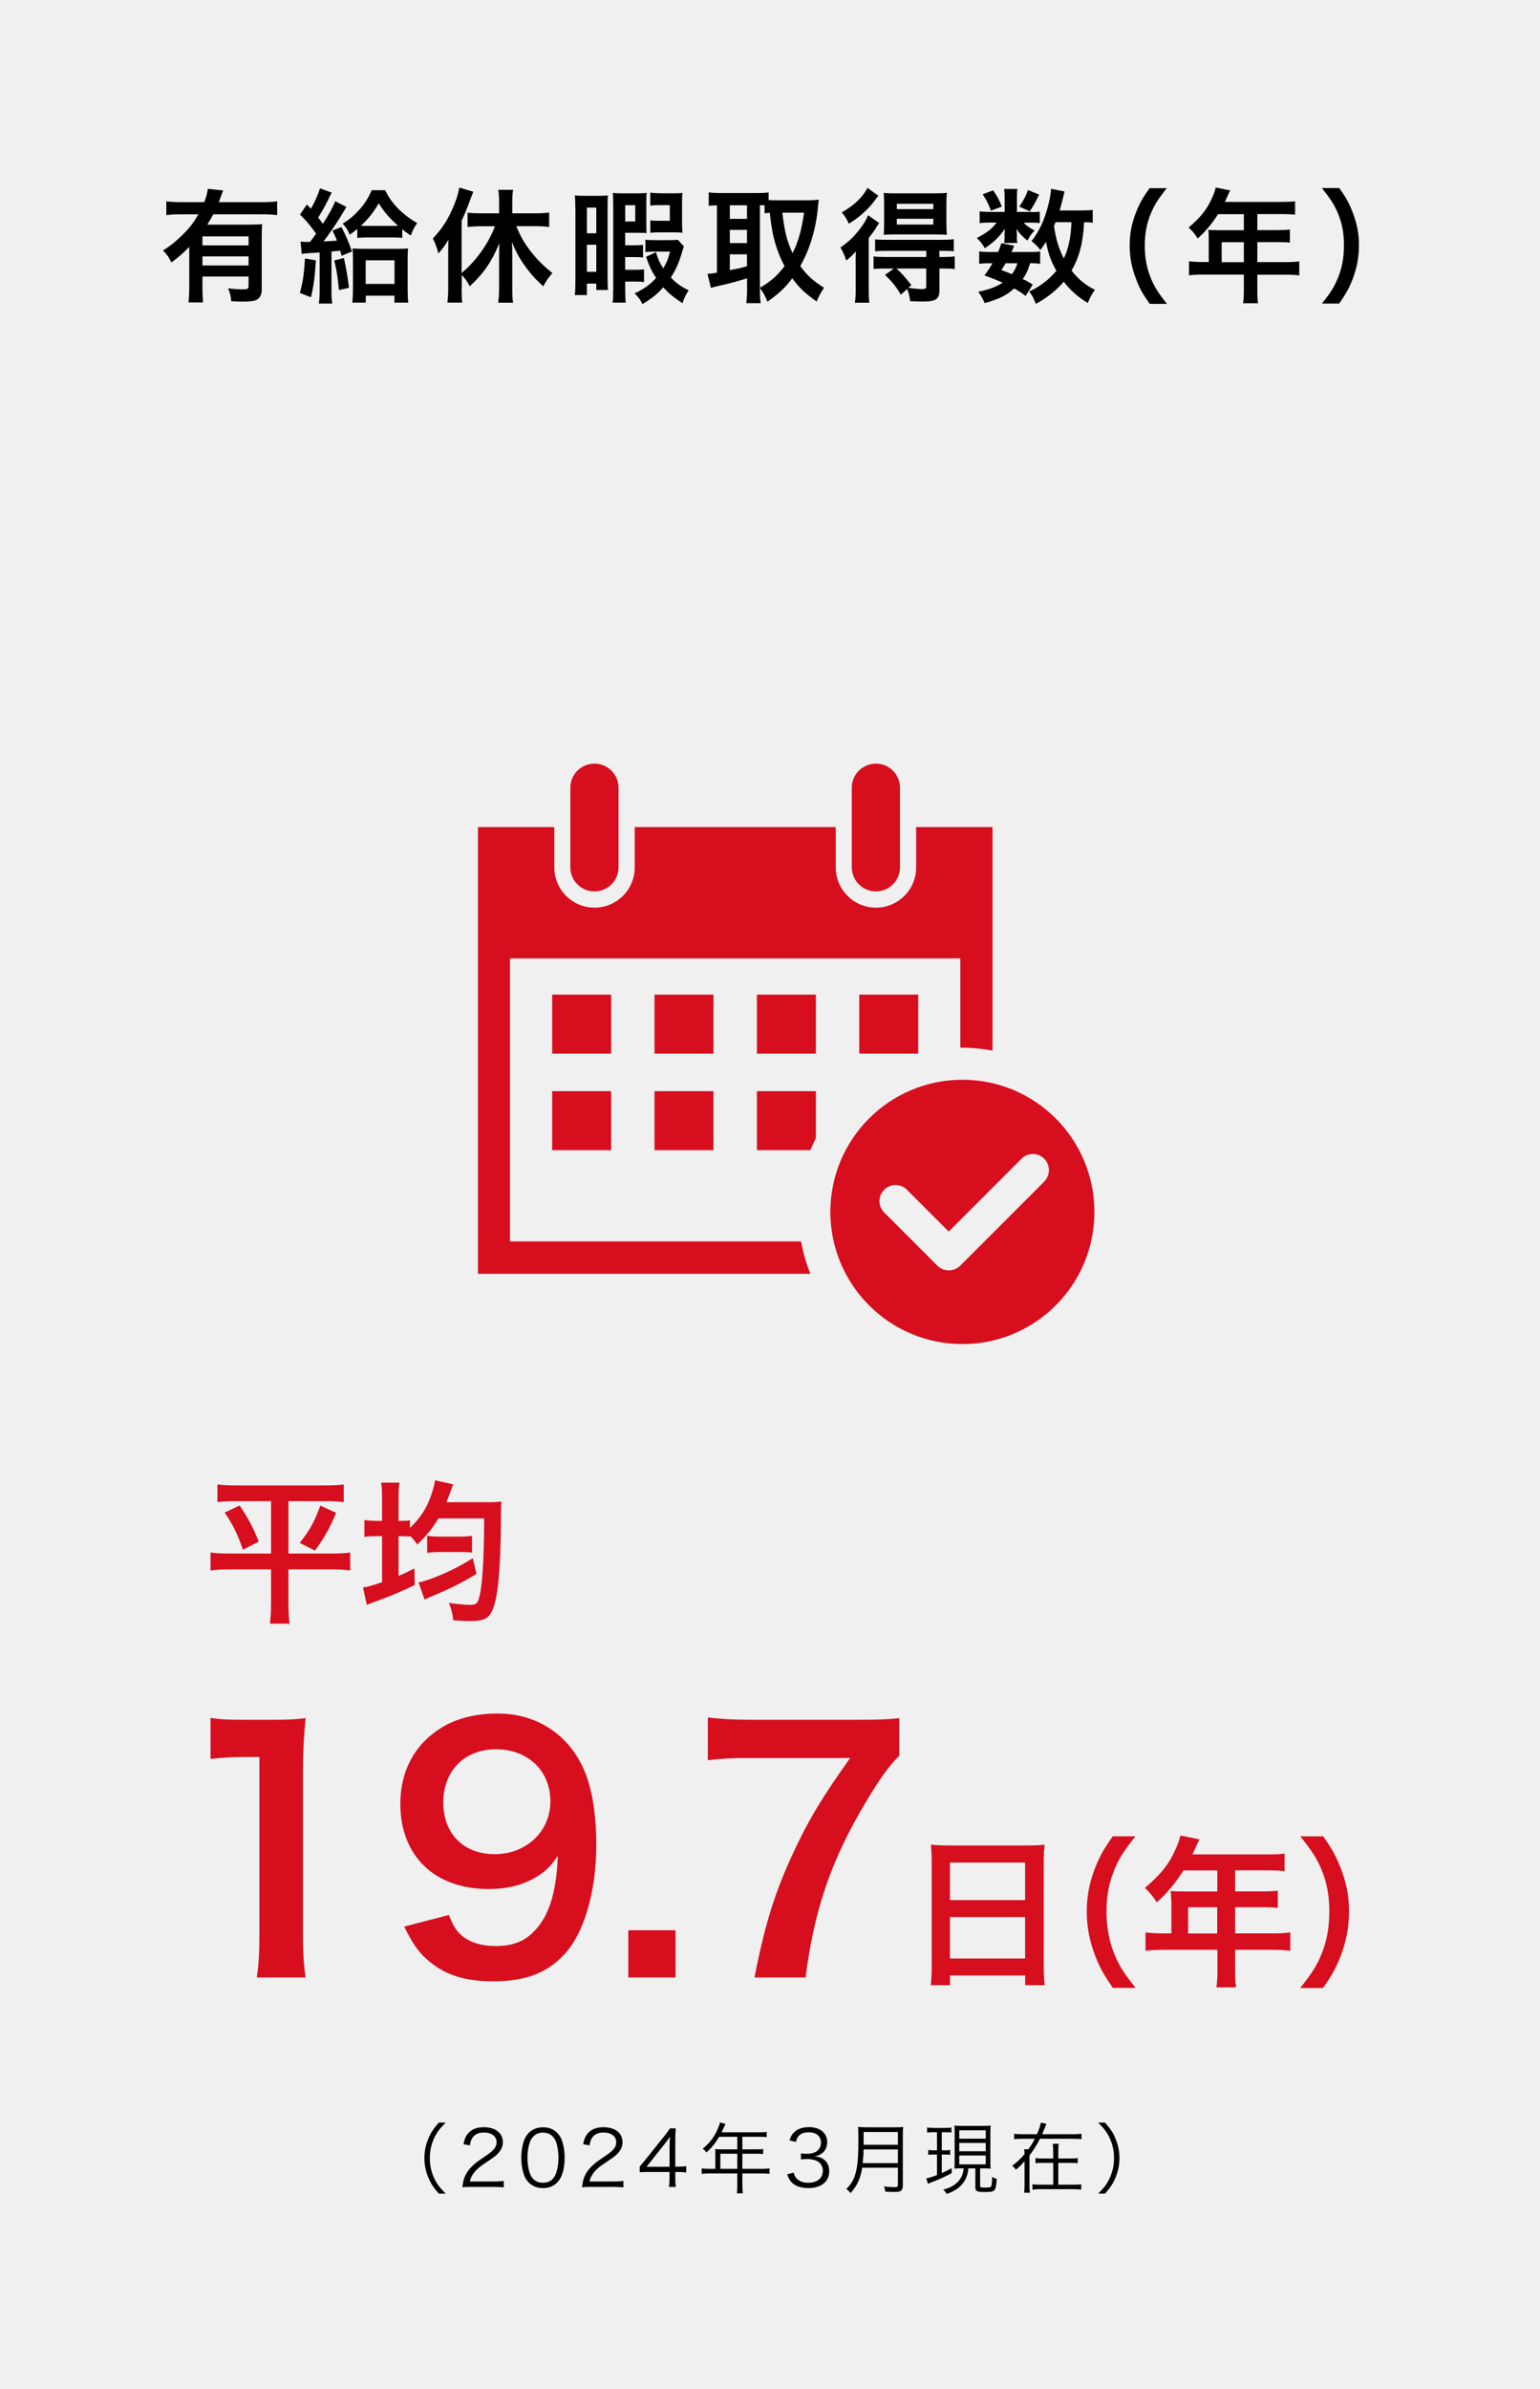 <?xml version="1.0" encoding="UTF-8"?>
<svg id="_レイヤー_1" data-name=" レイヤー 1" xmlns="http://www.w3.org/2000/svg" width="200" height="310" viewBox="0 0 200 310">
  <defs>
    <style>
      .cls-1 {
        fill: #000;
      }

      .cls-1, .cls-2, .cls-3 {
        stroke-width: 0px;
      }

      .cls-2 {
        fill: #f0f0f0;
      }

      .cls-3 {
        fill: #d70e1e;
      }
    </style>
  </defs>
  <rect class="cls-2" width="200" height="310"/>
  <g>
    <path class="cls-1" d="M24.58,32.04c-.85.86-1.17,1.14-2.32,2.02-.34-.7-.58-1.04-1.09-1.55,1.07-.69,1.82-1.31,2.69-2.19.82-.82,1.31-1.47,1.9-2.51h-2.26c-.78,0-1.36.03-1.9.1v-1.78c.56.06,1.12.1,1.92.1h3.01c.26-.66.4-1.2.46-1.73l2,.22c-.11.24-.14.3-.35.9-.06.19-.1.27-.22.61h5.71c.78,0,1.34-.03,1.87-.1v1.78c-.53-.06-1.12-.1-1.87-.1h-6.43c-.29.53-.48.85-.78,1.34h5.47c.8,0,1.2-.02,1.66-.06-.05.5-.06,1.01-.06,1.82v6.67c0,.62-.19,1.04-.61,1.3-.3.18-.9.26-1.87.26-.37,0-.67-.02-1.47-.05-.08-.72-.16-1.07-.42-1.68.9.11,1.36.14,1.86.14.7,0,.8-.06.8-.45v-1.22h-5.99v1.36c0,.86.03,1.42.08,2h-1.89c.06-.58.1-1.2.1-2.02v-5.19h0ZM32.28,30.67h-5.99v1.17h5.99v-1.17ZM26.29,33.27v1.18h5.99v-1.18s-5.99,0-5.99,0Z"/>
    <path class="cls-1" d="M41.02,33.78c-.13,2.21-.29,3.38-.64,4.79l-1.44-.56c.38-1.31.56-2.5.66-4.47l1.42.24ZM39.02,31.35c.34.03.69.05.99.05.06,0,.14,0,.26-.02.32-.4.43-.58.78-1.06-.05-.07-.13-.17-.22-.3-.59-.83-1.1-1.42-1.87-2.18l.9-1.31c.17.18.34.37.51.56.38-.67.43-.78.64-1.23.37-.88.48-1.15.54-1.42l1.54.56c-.1.13-.14.24-.27.5-.46.99-.96,1.87-1.5,2.74.32.4.4.5.61.8.83-1.28,1.42-2.37,1.6-2.93l1.47.75c-.11.16-.22.34-.45.72-.56.98-1.66,2.61-2.53,3.75.93-.05,1.2-.06,1.74-.11-.18-.45-.27-.66-.58-1.3l1.17-.46c.58,1.14.99,2.1,1.36,3.17l-1.34.56c-.1-.32-.1-.34-.18-.66-.37.04-.75.08-1.14.11v5.07c0,.78.02,1.18.1,1.68h-1.74c.08-.56.1-.96.1-1.7v-4.93c-.39.02-.91.05-1.58.1-.34.03-.5.05-.74.1l-.16-1.6h0ZM44.66,33.48c.27,1.17.45,2.16.67,3.86l-1.31.3c-.14-1.54-.3-2.61-.61-3.84,0,0,1.25-.32,1.25-.32ZM46.4,29.71c-.37.32-.53.43-.99.75-.24-.62-.42-.9-.91-1.44.98-.62,1.36-.95,2.02-1.65.74-.77,1.28-1.62,1.76-2.69h1.74c.56,1.15,1.2,1.98,2.21,2.88.64.56,1.17.94,1.95,1.39-.42.58-.62.99-.82,1.62-.54-.37-.74-.5-1.12-.82v1.12c-.38-.05-.75-.06-1.44-.06h-2.96c-.64,0-1.02.02-1.44.06v-1.17h0ZM47.49,39.27h-1.73c.05-.54.08-1.06.08-1.65v-3.92c0-.8-.02-1.04-.06-1.46.4.03.75.05,1.38.05h4.53c.62,0,1.01-.02,1.31-.05-.05.4-.06.72-.06,1.44v3.76c0,.78.03,1.46.08,1.83h-1.79v-.9h-3.73v.9h-.01ZM50.95,29.31c.37,0,.54,0,.74-.02-1.1-.98-1.81-1.78-2.5-2.91-.7,1.2-1.38,2.05-2.31,2.91.29.02.45.02.83.02h3.24ZM47.49,36.84h3.75v-3.06h-3.75v3.06Z"/>
    <path class="cls-1" d="M59.95,37.41c0,.69.02,1.28.08,1.86h-1.92c.06-.61.1-1.09.1-1.87v-4.5c0-.8,0-1.14.03-1.79-.45.75-.7,1.09-1.3,1.78-.21-.78-.42-1.34-.72-1.95,1.09-1.15,1.84-2.27,2.5-3.75.48-1.06.75-1.87.93-2.85l1.82.54c-.19.48-.27.67-.45,1.15-.4,1.15-.61,1.62-1.07,2.61v6.79c1.87-1.55,3.51-3.86,4.32-6.07h-1.82c-.56,0-1.2.03-1.73.1v-1.86c.48.05,1.1.08,1.73.08h2.37v-1.5c0-.54-.03-1.02-.11-1.55h1.92c-.08.51-.1.98-.1,1.55v1.5h2.98c.64,0,1.28-.03,1.81-.1v1.87c-.51-.06-1.14-.1-1.76-.1h-2.51c.62,1.46,1.02,2.14,1.82,3.2.85,1.1,1.73,1.98,2.87,2.88-.53.62-.82,1.02-1.18,1.73-.96-.88-1.39-1.34-1.98-2.11-.98-1.26-1.54-2.26-2.1-3.65.03.51.05.94.05,1.62v4.47c0,.74.02,1.25.1,1.79h-1.92c.06-.54.11-1.18.11-1.78v-4.26c0-.53.02-1.15.03-1.68-.99,2.4-2.06,3.95-3.84,5.59-.42-.75-.61-1.02-1.04-1.46v1.71h-.02Z"/>
    <path class="cls-1" d="M74.72,27.17c0-.75-.02-1.3-.06-1.82.38.05.67.06,1.22.06h1.89c.56,0,.91-.02,1.17-.05-.03.45-.03.74-.03,1.5v9.36c0,.7,0,.91.05,1.41h-1.52v-.83h-1.22v1.49h-1.57c.06-.51.08-1.06.08-2.11v-9.01h-.01ZM76.22,30.27h1.22v-3.33h-1.22v3.33ZM76.22,35.27h1.22v-3.51h-1.22v3.51ZM81.2,37.54c0,.85.02,1.34.06,1.73h-1.7c.06-.46.08-.9.08-1.73v-10.88c0-.82-.02-1.18-.05-1.62.42.03.78.05,1.39.05h1.81c.51,0,.83-.02,1.2-.05-.05.35-.05.56-.05,1.28v2.69c0,.64,0,.86.03,1.23-.3-.02-.58-.03-1.04-.03h-1.74v1.62h1.15c.54,0,.85-.02,1.17-.06v1.65c-.34-.05-.58-.06-1.17-.06h-1.15v1.65h1.3c.61,0,.85-.02,1.15-.06v1.65c-.38-.05-.54-.06-1.14-.06h-1.31v1.02-.02ZM81.2,28.74h1.3v-2.11h-1.3v2.11ZM88.82,31.96c-.06.18-.08.22-.21.66-.42,1.42-.78,2.29-1.49,3.39.75.77,1.28,1.15,2.32,1.66-.38.58-.61,1.06-.8,1.67-1.02-.64-1.79-1.26-2.5-2.06-.8.9-1.47,1.44-2.71,2.18-.24-.53-.53-.93-1.01-1.39,1.23-.58,1.94-1.09,2.79-2-.61-.93-.82-1.38-1.31-2.75l1.28-.59c.29.91.5,1.39.96,2.1.46-.82.64-1.22.88-2.18h-2.11c-.5,0-.74.02-1.09.06v-1.6c.29.03.5.05,1.22.05h1.95c.56,0,.85-.02,1.04-.05l.78.86h.01ZM87.38,25.09c.56,0,.86-.02,1.25-.05-.03.32-.05.56-.05,1.17v2.79c0,.54.02.88.05,1.2-.34-.03-.62-.05-1.15-.05h-1.82c-.62,0-.83.02-1.2.06v-1.62c.29.05.51.06,1.06.06h1.47v-2.03h-1.47c-.42,0-.72.02-1.07.06v-1.68c.43.05.85.08,1.36.08h1.58-.01Z"/>
    <path class="cls-1" d="M98.69,37.61c0,.83.03,1.33.1,1.73h-1.87c.06-.51.1-1.09.1-1.73v-1.49c-1.6.48-2.69.77-3.41.91-.61.13-1.04.24-1.28.34l-.45-1.83c.37-.02.64-.05,1.23-.16v-8.74c-.54.02-.72.03-1.07.06v-1.73c.45.05.9.08,1.44.08h4.88c.64,0,.99-.02,1.46-.08v.99c.29.02.62.03,1.02.03h4.19c.43,0,.88-.03,1.3-.08-.03.21-.06.53-.11,1.01-.24,2.74-1.04,5.43-2.29,7.6.9,1.23,1.63,1.9,3.09,2.82-.42.62-.75,1.23-.96,1.79-1.62-1.17-2.27-1.79-3.17-3.02-.94,1.26-1.7,1.95-3.22,3.04-.29-.74-.53-1.17-.98-1.78v.24ZM94.78,28.4h2.23v-1.76h-2.23v1.76ZM94.78,31.54h2.23v-1.71h-2.23v1.71ZM94.78,35.06c1.06-.21,1.17-.22,2.23-.51v-1.55h-2.23v2.07h0ZM98.69,37.35c1.55-.94,2.21-1.54,3.2-2.82-.53-.99-.88-1.86-1.18-2.87-.35-1.18-.51-2.03-.74-4.05-.3.02-.42.03-.67.06v-1.02c-.16-.02-.26-.02-.61-.02v10.71h0ZM101.6,27.6c.32,2.61.61,3.68,1.33,5.25.74-1.46,1.14-2.88,1.5-5.25,0,0-2.83,0-2.83,0Z"/>
    <path class="cls-1" d="M111.12,34.32c0-.64,0-1.04.03-1.71-.43.51-.69.75-1.25,1.2-.22-.7-.4-1.09-.75-1.7,1.15-.78,2-1.63,2.87-2.87.27-.38.51-.83.72-1.31l1.44,1.01c-.14.21-.19.27-.32.48-.38.62-.45.7-1.04,1.47v6.58c0,.88.02,1.3.08,1.81h-1.87c.06-.45.1-.93.1-1.71v-3.25h-.01ZM114.07,25.41c-.83,1.09-.94,1.22-1.36,1.65-.74.77-1.52,1.39-2.47,1.97-.27-.62-.5-.98-.93-1.46,1.6-.91,2.72-1.97,3.35-3.19l1.41,1.02h0ZM114.95,34.84c-.66,0-1.06.02-1.5.06v-1.63c.43.06.83.08,1.52.08h5.33v-.8h-5.15c-.64,0-1.09.02-1.5.06v-1.55c.4.05.69.06,1.52.06h7.15c.75,0,1.15-.02,1.55-.08v1.57c-.43-.05-.86-.06-1.52-.06h-.35v.8h.42c.69,0,1.15-.02,1.57-.08v1.65c-.42-.06-.85-.08-1.52-.08h-.46v2.8c0,1.17-.46,1.49-2.16,1.49-.32,0-.91-.02-1.65-.05-.08-.66-.16-.99-.38-1.58l-.83.74c-.66-1.12-1.12-1.68-2.06-2.56l1.15-.83h-1.13ZM116.26,30.42c-.62,0-1.18.02-1.49.05.03-.48.05-.85.05-1.57v-2.4c0-.67-.02-.99-.05-1.47.43.05.85.06,1.62.06h4.95c.78,0,1.25-.02,1.63-.06-.05.48-.06.9-.06,1.57v2.3c0,.71.02,1.12.06,1.57-.37-.03-.93-.05-1.47-.05h-5.24ZM116.42,34.84c.72.66,1.04,1.02,1.94,2.16l-.4.35c.72.1,1.38.16,1.74.16.48,0,.59-.06.59-.38v-2.29s-3.87,0-3.87,0ZM116.47,27.14h4.74v-.7h-4.74v.7ZM116.47,29.14h4.74v-.75h-4.74v.75Z"/>
    <path class="cls-1" d="M134.02,27.52c.48,0,.83-.02,1.02-.05v1.47c-.24-.03-.53-.05-1.02-.05h-1.07c.29.35.62.59,1.41,1.02-.43.46-.5.56-.93,1.31-.8-.67-1.02-.91-1.42-1.52.03.34.05.53.05.66v.58c0,.21.02.4.06.59h-1.71c.03-.18.05-.35.05-.53v-.61c0-.14.02-.4.05-.69-.86,1.17-1.38,1.67-2.61,2.51-.35-.59-.53-.82-1.04-1.33,1.28-.66,2.03-1.23,2.56-2h-.86c-.58,0-.98.02-1.33.08v-1.54c.37.06.74.08,1.34.08h1.9v-1.89c0-.5-.02-.77-.08-1.09h1.74c-.05.3-.06.58-.06,1.06v1.92h1.95v.02ZM133.2,38.41c-.59-.46-.82-.61-1.49-.98-1.01.91-1.95,1.38-3.83,1.9-.24-.56-.48-.99-.83-1.47,1.44-.3,2.29-.62,3.17-1.18-.8-.35-1.23-.53-2.37-.94.51-.7.66-.91,1.04-1.58h-.46c-.58,0-.9.02-1.26.08v-1.62c.35.06.67.08,1.26.08h1.2c.16-.37.22-.56.42-1.14l1.66.32c-.14.4-.21.51-.34.82h2.53c.56,0,.88-.02,1.18-.08v1.62c-.34-.06-.61-.08-1.3-.08-.32,1.01-.46,1.34-.96,2.05.64.3.75.37,1.3.72l-.93,1.49h.01ZM128.98,24.7c.61.88.8,1.26,1.12,2.11l-1.41.53c-.32-.9-.58-1.39-1.07-2.13l1.36-.51h0ZM130.61,34.15c-.22.38-.27.46-.56.9.67.24.88.32,1.36.53.34-.45.56-.86.72-1.42h-1.52ZM134.95,25.26c-.61,1.23-.72,1.42-1.22,2.16l-1.36-.61c.51-.71.86-1.36,1.14-2.15l1.44.59h0ZM141.91,28.9c-.32-.05-.5-.05-1.12-.06-.13,2.66-.62,4.53-1.63,6.27.86,1.1,1.79,1.87,3.04,2.5-.37.5-.64.99-.93,1.7-1.2-.7-2.29-1.66-3.12-2.75-1.02,1.17-2.24,2.14-3.63,2.87-.32-.83-.46-1.09-.86-1.6.69-.34.9-.45,1.26-.69.93-.61,1.65-1.25,2.27-2-.75-1.36-1.06-2.24-1.34-3.76-.29.45-.4.61-.74,1.06-.35-.46-.7-.82-1.15-1.15.99-1.25,1.66-2.67,2.16-4.61.21-.75.37-1.71.38-2.18l1.76.35c-.06.19-.1.34-.22.88-.1.42-.24.96-.42,1.58h2.79c.77,0,1.12-.02,1.5-.08v1.68h0ZM137.09,28.83c-.09.19-.16.36-.21.5.26,1.71.59,2.85,1.28,4.21.62-1.34.91-2.71.99-4.71,0,0-2.06,0-2.06,0Z"/>
    <path class="cls-1" d="M149.3,39.41c-.9-1.28-1.3-1.98-1.74-3.15-.58-1.47-.85-2.88-.85-4.42s.26-2.83.82-4.27c.46-1.17.85-1.87,1.76-3.15h2.24c-1.12,1.41-1.58,2.13-2.03,3.19-.56,1.31-.83,2.67-.83,4.24s.27,3.06.85,4.39c.45,1.06.9,1.76,2.03,3.19h-2.24v-.02Z"/>
    <path class="cls-1" d="M156.98,30.75c0-.35-.02-.59-.05-.93.34.03.69.05,1.12.05h3.49v-2.08h-3.35c-.83,1.3-1.62,2.23-2.64,3.15-.46-.69-.64-.9-1.18-1.42,1.63-1.39,2.46-2.45,3.12-4.02.22-.51.34-.85.38-1.17l1.9.38c-.1.19-.13.24-.24.48-.02.05-.18.38-.46,1.01h7.49c.75,0,1.15-.02,1.63-.08v1.74c-.5-.06-.91-.08-1.63-.08h-3.27v2.08h2.58c.74,0,1.17-.02,1.65-.08v1.7c-.48-.05-.91-.06-1.6-.06h-2.63v2.59h3.71c.74,0,1.25-.03,1.74-.1v1.83c-.5-.06-1.06-.1-1.74-.1h-3.71v2c0,.82.02,1.25.1,1.71h-1.95c.06-.46.1-.9.1-1.75v-1.97h-5.38c-.7,0-1.22.03-1.74.1v-1.83c.51.06,1.02.1,1.74.1h.82v-3.26h0ZM161.54,34.02v-2.59h-2.88v2.59h2.88Z"/>
    <path class="cls-1" d="M171.66,39.41c1.14-1.42,1.58-2.13,2.03-3.19.58-1.33.85-2.75.85-4.39s-.26-2.93-.82-4.24c-.46-1.06-.93-1.78-2.05-3.19h2.26c.9,1.26,1.28,1.97,1.74,3.15.56,1.46.82,2.75.82,4.27s-.27,2.95-.83,4.42c-.46,1.17-.85,1.87-1.74,3.15h-2.26v.02Z"/>
  </g>
  <g id="_09" data-name=" 09">
    <path class="cls-3" d="M104.02,161.09h-37.79v-36.73h58.49v11.59c.09,0,.17,0,.26,0,1.34,0,2.65.14,3.92.38v-29.01h-9.92v5.24c0,2.88-2.34,5.22-5.22,5.22s-5.22-2.34-5.22-5.22v-5.24h-26.11v5.24c0,2.88-2.34,5.22-5.22,5.22s-5.22-2.34-5.22-5.22v-5.24h-9.92v57.97h43.18c-.54-1.33-.95-2.73-1.21-4.18h-.02Z"/>
    <rect class="cls-3" x="71.71" y="129.06" width="7.66" height="7.66"/>
    <rect class="cls-3" x="85" y="129.06" width="7.66" height="7.66"/>
    <rect class="cls-3" x="98.3" y="129.06" width="7.66" height="7.66"/>
    <rect class="cls-3" x="111.59" y="129.06" width="7.66" height="7.66"/>
    <rect class="cls-3" x="71.71" y="141.59" width="7.66" height="7.66"/>
    <rect class="cls-3" x="85" y="141.59" width="7.66" height="7.66"/>
    <path class="cls-3" d="M98.3,141.59v7.66h6.94c.22-.54.47-1.05.72-1.57v-6.09h-7.66Z"/>
    <path class="cls-3" d="M74.07,112.54c0,1.73,1.4,3.13,3.13,3.13s3.13-1.4,3.13-3.13v-10.32c0-1.73-1.4-3.13-3.13-3.13s-3.13,1.4-3.13,3.13v10.32Z"/>
    <path class="cls-3" d="M110.62,112.54c0,1.73,1.4,3.13,3.13,3.13s3.13-1.4,3.13-3.13v-10.32c0-1.73-1.4-3.13-3.13-3.13s-3.13,1.4-3.13,3.13v10.32Z"/>
    <path class="cls-3" d="M142.13,157.26c0-9.47-7.67-17.15-17.14-17.15s-17.15,7.68-17.15,17.15,7.68,17.15,17.15,17.15,17.14-7.68,17.14-17.15ZM135.63,153.31l-10.93,10.93c-.39.39-.93.61-1.48.61s-1.09-.22-1.48-.61l-6.91-6.91c-.82-.82-.82-2.14,0-2.95s2.14-.82,2.95,0l5.43,5.43,9.45-9.45c.82-.82,2.14-.82,2.95,0s.82,2.14,0,2.95h.02Z"/>
  </g>
  <g>
    <path class="cls-3" d="M30.7,194.79c-1.04,0-1.7.04-2.46.12v-2.28c.74.08,1.38.12,2.5.12h11.4c1.14,0,1.78-.04,2.5-.12v2.28c-.74-.08-1.4-.12-2.44-.12h-4.74v6.8h5.64c1.1,0,1.7-.04,2.38-.14v2.34c-.68-.1-1.46-.14-2.52-.14h-5.5v4.46c0,.82.04,1.68.14,2.58h-2.54c.1-.9.14-1.66.14-2.58v-4.46h-5.34c-.96,0-1.74.04-2.52.14v-2.34c.68.1,1.26.14,2.46.14h5.4v-6.8s-4.5,0-4.5,0ZM31.12,195.35c1.14,1.7,1.78,2.88,2.48,4.7l-2.06,1.04c-.68-2.02-1.28-3.22-2.36-4.82l1.94-.92h0ZM43.66,196.31c-.86,2.02-1.52,3.2-2.76,4.9l-1.98-1c1.3-1.62,1.94-2.8,2.68-4.84,0,0,2.06.94,2.06.94Z"/>
    <path class="cls-3" d="M49.62,194.51c0-.98-.02-1.46-.12-2.12h2.38c-.1.66-.12,1.08-.12,2.1v2.86h.16c.72,0,1-.02,1.32-.08v1c1.38-1.34,2.14-2.5,2.74-4.2.12-.36.34-1.06.42-1.42,0-.04.02-.16.06-.38,0-.02.02-.08.04-.18l2.36.52c-.1.2-.12.26-.24.64-.2.54-.48,1.28-.64,1.68h5.3c.74,0,1.46-.04,1.86-.08-.08.48-.08.78-.08,1.76-.02,4.68-.18,7.92-.52,10.06-.28,1.76-.66,2.72-1.24,3.18-.44.36-1.12.5-2.3.5-.48,0-.64,0-2.14-.1-.08-.84-.22-1.38-.56-2.26,1.06.16,2.1.26,2.72.26.72,0,.94-.14,1.14-.72.46-1.36.7-4.86.72-10.5h-5.94c-.78,1.3-1.54,2.24-2.74,3.38-.42-.56-.58-.74-.96-1.14v.12c-.44-.04-.74-.06-1.48-.06v5.16c.78-.32,1.1-.48,2.06-.96l.04,2.14c-1.44.72-2.96,1.36-4.6,1.96-1.06.38-1.08.4-1.62.62l-.5-2.26c.54-.06.98-.18,2.48-.68v-5.98h-.58c-.8,0-1.2.02-1.72.1v-2.2c.48.08.96.12,1.72.12h.58v-2.84h0ZM61.88,204.23c-1.74,1.06-3.54,1.98-5.74,2.88-.5.22-.68.28-1,.46l-.78-2.24c.38-.06.7-.16,1.14-.3,1.96-.66,4.12-1.7,5.9-2.84l.48,2.04ZM55.48,199.27c.52.1.96.12,1.72.12h2.58c.66,0,1.12-.04,1.52-.1v2.18c-.36-.06-.82-.08-1.5-.08h-2.6c-.76,0-1.24.04-1.72.12v-2.24h0Z"/>
  </g>
  <g>
    <path class="cls-3" d="M33.35,256.6c.25-1.64.34-3.28.34-5.46v-23.15h-2.02c-1.55,0-2.77.08-4.33.25v-5.33c1.3.21,2.23.25,4.2.25h3.86c2.14,0,2.77-.04,4.29-.21-.25,2.48-.34,4.41-.34,6.93v21.26c0,2.23.08,3.74.34,5.46h-6.34Z"/>
    <path class="cls-3" d="M58.29,248.49c.5,1.22.8,1.76,1.3,2.31,1.05,1.13,2.69,1.72,4.83,1.72,2.02,0,3.57-.55,4.75-1.72,2.1-2.02,3.07-5.04,3.28-10-.8,1.18-1.26,1.68-2.23,2.39-1.89,1.3-4.03,1.93-6.8,1.93-6.97,0-11.43-4.29-11.43-11.05,0-4.29,1.89-7.77,5.33-9.87,1.93-1.22,4.45-1.85,7.35-1.85,5.38,0,9.79,3.15,11.55,8.28.8,2.27,1.22,5.25,1.22,8.7,0,6.34-1.68,11.89-4.45,14.58-2.23,2.23-4.96,3.19-8.95,3.19-3.53,0-6.01-.76-8.11-2.44-1.43-1.13-2.23-2.23-3.44-4.66l5.8-1.51ZM71.48,233.75c0-3.95-2.9-6.76-7.06-6.76s-6.85,2.86-6.85,6.89,2.6,6.72,6.68,6.72,7.23-2.94,7.23-6.85Z"/>
    <path class="cls-3" d="M81.6,256.6v-6.13h6.13v6.13h-6.13Z"/>
    <path class="cls-3" d="M116.8,227.82c-1.34,1.3-2.56,3.02-4.37,6.05-4.45,7.44-6.68,13.86-7.81,22.73h-6.64c1.39-7.02,2.65-11.05,5.08-16.26,1.93-4.16,3.65-7.02,7.35-12.22h-12.98c-2.48,0-3.78.08-5.5.29v-5.54c1.93.21,3.28.29,5.75.29h13.36c3.15,0,4.24-.04,5.75-.21v4.87Z"/>
    <path class="cls-3" d="M121,241.61c0-.82-.04-1.55-.1-2.25.67.08,1.36.11,2.33.11h10.16c.99,0,1.64-.02,2.27-.11-.08.8-.11,1.41-.11,2.14v13.56c0,1.09.04,1.79.13,2.54h-2.54v-1.26h-9.76v1.26h-2.5c.08-.71.12-1.55.12-2.54v-13.46ZM123.37,246.56h9.76v-4.87h-9.76v4.87ZM123.37,254.14h9.76v-5.38h-9.76v5.38Z"/>
    <path class="cls-3" d="M144.54,257.96c-1.18-1.68-1.7-2.6-2.29-4.14-.76-1.93-1.11-3.78-1.11-5.79s.34-3.72,1.07-5.61c.61-1.53,1.11-2.46,2.31-4.14h2.94c-1.47,1.85-2.08,2.79-2.67,4.18-.74,1.72-1.09,3.51-1.09,5.56s.36,4.01,1.11,5.75c.59,1.39,1.18,2.31,2.67,4.18h-2.94Z"/>
    <path class="cls-3" d="M152.1,246.6c0-.46-.02-.78-.06-1.22.44.04.9.06,1.47.06h4.58v-2.73h-4.39c-1.09,1.7-2.12,2.92-3.46,4.14-.61-.9-.84-1.18-1.55-1.87,2.14-1.83,3.23-3.21,4.09-5.27.29-.67.44-1.11.5-1.53l2.5.5c-.13.25-.17.32-.31.63-.02.06-.23.5-.61,1.32h9.83c.99,0,1.51-.02,2.14-.11v2.29c-.65-.08-1.2-.11-2.14-.11h-4.28v2.73h3.38c.96,0,1.53-.02,2.16-.1v2.23c-.63-.06-1.2-.08-2.1-.08h-3.44v3.4h4.87c.97,0,1.64-.04,2.29-.13v2.39c-.65-.08-1.39-.13-2.29-.13h-4.87v2.62c0,1.07.02,1.64.13,2.25h-2.56c.08-.61.13-1.18.13-2.29v-2.58h-7.05c-.92,0-1.6.04-2.29.13v-2.39c.67.08,1.34.13,2.29.13h1.07v-4.28ZM158.08,250.89v-3.4h-3.78v3.4h3.78Z"/>
    <path class="cls-3" d="M168.86,257.96c1.49-1.87,2.08-2.79,2.67-4.18.76-1.74,1.11-3.61,1.11-5.75s-.34-3.84-1.07-5.56c-.61-1.39-1.22-2.33-2.69-4.18h2.96c1.18,1.66,1.68,2.58,2.29,4.14.74,1.91,1.07,3.61,1.07,5.61s-.36,3.86-1.09,5.79c-.61,1.53-1.11,2.46-2.29,4.14h-2.96Z"/>
  </g>
  <g>
    <path class="cls-1" d="M56.99,284.65c-.75-.86-1.06-1.34-1.39-2.15-.33-.8-.48-1.59-.48-2.46s.15-1.66.48-2.46c.33-.81.64-1.29,1.39-2.15h.89c-.84.85-1.17,1.3-1.52,2.07-.36.8-.54,1.63-.54,2.54s.18,1.74.54,2.54c.35.77.68,1.22,1.52,2.07h-.89Z"/>
    <path class="cls-1" d="M61.15,283.78c-.63,0-.78.01-1.1.05.11-.79.14-.94.29-1.32.25-.63.67-1.18,1.3-1.72.35-.3.37-.31,1.53-1.1.99-.67,1.32-1.11,1.32-1.72,0-.76-.64-1.25-1.66-1.25-.66,0-1.15.22-1.45.65-.19.27-.28.51-.35,1.01l-.84-.14c.15-.72.3-1.07.63-1.44.45-.51,1.13-.77,2.01-.77,1.51,0,2.48.76,2.48,1.94,0,.51-.2.99-.59,1.42-.3.34-.56.53-1.7,1.29-.79.53-1.11.81-1.44,1.23-.31.41-.45.68-.57,1.16h3.19c.5,0,.84-.02,1.22-.07v.84c-.4-.04-.73-.06-1.23-.06h-3.04Z"/>
    <path class="cls-1" d="M68.68,283.22c-.27-.27-.48-.58-.6-.92-.25-.7-.38-1.49-.38-2.31,0-1.06.23-2.14.58-2.72.48-.81,1.25-1.23,2.24-1.23.74,0,1.38.24,1.83.71.28.28.48.59.6.92.25.69.38,1.49.38,2.32,0,1.21-.26,2.28-.7,2.89-.5.7-1.2,1.05-2.12,1.05-.74,0-1.36-.24-1.83-.71ZM69.26,277.24c-.21.23-.37.48-.45.73-.21.61-.31,1.29-.31,2.02,0,.93.2,1.91.47,2.38.35.58.87.87,1.55.87.5,0,.93-.16,1.23-.47.22-.23.38-.49.47-.78.21-.62.31-1.28.31-2.02,0-.87-.19-1.86-.45-2.33-.33-.6-.87-.91-1.57-.91-.52,0-.93.17-1.25.51Z"/>
    <path class="cls-1" d="M76.69,283.78c-.63,0-.78.01-1.1.05.11-.79.14-.94.29-1.32.25-.63.67-1.18,1.3-1.72.35-.3.37-.31,1.53-1.1.99-.67,1.32-1.11,1.32-1.72,0-.76-.64-1.25-1.66-1.25-.66,0-1.15.22-1.45.65-.19.27-.28.51-.35,1.01l-.84-.14c.15-.72.3-1.07.63-1.44.45-.51,1.13-.77,2.01-.77,1.51,0,2.48.76,2.48,1.94,0,.51-.2.99-.59,1.42-.3.34-.56.53-1.7,1.29-.79.53-1.11.81-1.44,1.23-.31.41-.45.68-.57,1.16h3.19c.5,0,.84-.02,1.22-.07v.84c-.4-.04-.73-.06-1.23-.06h-3.04Z"/>
    <path class="cls-1" d="M83.08,281.13c.21-.24.44-.52.65-.77l2.53-3.16c.34-.42.52-.67.75-1.02h.75c-.05.59-.06.9-.06,1.69v3.28h.38c.42,0,.68-.02,1.04-.07v.83c-.37-.05-.62-.07-1.05-.07h-.37v.86c0,.48.02.71.08,1.08h-.91c.06-.35.08-.63.08-1.08v-.86h-2.68c-.56,0-.86,0-1.19.04v-.75ZM86.96,278.62c0-.53.01-.85.06-1.36-.21.3-.46.63-.75,1l-2.3,2.9h2.99v-2.54Z"/>
    <path class="cls-1" d="M92.9,279.46c0-.22,0-.39-.03-.59.21.02.43.03.71.03h2.17v-1.63h-2.35c-.51.85-.99,1.44-1.66,2.04-.16-.23-.26-.33-.48-.48.99-.84,1.53-1.57,2-2.69.13-.29.2-.52.25-.73l.71.2c-.04.08-.07.15-.13.27l-.38.81h4.96c.44,0,.65,0,.9-.05v.68c-.25-.04-.49-.05-.9-.05h-2.26v1.63h1.81c.41,0,.63,0,.89-.05v.66c-.26-.03-.5-.04-.88-.04h-1.82v1.96h2.52c.45,0,.73-.02,1.01-.06v.72c-.29-.04-.6-.06-1.01-.06h-2.52v1.65c0,.43.02.67.07.93h-.79c.05-.25.06-.47.06-.93v-1.65h-3.61c-.41,0-.72.02-1.01.06v-.72c.29.04.57.06,1.01.06h.76v-1.97ZM95.75,281.43v-1.96h-2.2v1.96h2.2Z"/>
    <path class="cls-1" d="M103.07,281.93c.16.52.3.73.61.95.34.24.78.36,1.29.36,1.16,0,1.89-.6,1.89-1.55s-.71-1.53-2.04-1.53c-.28,0-.53.02-.8.05v-.79c.23.04.47.06.74.06.66,0,1.15-.15,1.46-.46.25-.24.4-.61.4-.97,0-.86-.6-1.36-1.61-1.36-.61,0-1.05.17-1.33.53-.14.18-.21.34-.32.71l-.83-.18c.17-.51.29-.74.54-1,.44-.48,1.12-.73,1.99-.73,1.45,0,2.37.76,2.37,1.96,0,.61-.26,1.15-.7,1.46-.26.19-.48.27-.94.36.58.06.89.17,1.23.43.44.34.67.87.67,1.51,0,1.35-1.04,2.19-2.71,2.19-1.01,0-1.76-.28-2.24-.82-.21-.24-.33-.46-.51-.97l.84-.21Z"/>
    <path class="cls-1" d="M111.97,281.29c-.09.58-.22,1.08-.41,1.55-.26.66-.54,1.1-1.1,1.74-.18-.23-.32-.37-.55-.53.62-.62.94-1.15,1.18-1.96.28-.95.39-2.18.39-4.4,0-.92-.01-1.32-.04-1.7.36.04.62.05,1.05.05h3.76c.44,0,.7,0,1.04-.05-.03.27-.04.52-.04,1.03v6.58c0,.36-.09.57-.28.7-.16.1-.35.13-.8.13-.33,0-.75-.01-1.2-.04-.03-.26-.07-.42-.16-.68.5.07.95.1,1.43.1.29,0,.37-.06.37-.31v-2.21h-4.64ZM116.61,280.69v-1.78h-4.46c0,.55-.03.93-.11,1.78h4.57ZM116.61,278.31v-1.66h-4.45v1.42s-.01.24-.01.24h4.46Z"/>
    <path class="cls-1" d="M121.24,276.68c-.43,0-.55,0-.84.05v-.67c.25.05.46.06.86.06h1.47c.38,0,.59,0,.83-.06v.66c-.25-.03-.46-.04-.8-.04h-.45v2.35h.43c.31,0,.42,0,.66-.05v.64c-.25-.03-.4-.04-.66-.04h-.43v2.4c.38-.16.63-.28,1.29-.63v.63c-.87.48-1.55.79-2.55,1.17-.22.08-.4.16-.54.22l-.21-.7c.34-.06.73-.18,1.39-.43v-2.66h-.47c-.27,0-.44,0-.67.05v-.65c.23.04.37.05.68.05h.46v-2.35h-.45ZM124.92,281.37c-.42,0-.69,0-.97.03.02-.26.03-.55.03-1.01v-3.55c0-.5,0-.74-.04-1.02.25.03.48.04.98.04h2.79c.47,0,.69-.01.95-.04-.03.26-.04.53-.04,1.02v3.53c0,.49,0,.77.04,1.04-.31-.03-.48-.04-.97-.04h-.4v2.28c0,.19.06.21.73.21.5,0,.65-.04.71-.17.07-.17.12-.66.12-1.22.24.14.39.21.6.27-.13,1.62-.2,1.7-1.51,1.7-1.07,0-1.27-.1-1.27-.63v-2.44h-.91c-.05.68-.24,1.26-.58,1.76-.49.72-1.17,1.19-2.24,1.56-.11-.21-.23-.36-.44-.56.91-.24,1.5-.57,1.98-1.11.42-.47.63-1.01.66-1.65h-.22ZM124.58,277.52h3.44v-1.09h-3.44v1.09ZM124.58,279.15h3.44v-1.08h-3.44v1.08ZM124.58,280.85h3.44v-1.15h-3.44v1.15Z"/>
    <path class="cls-1" d="M139.36,276.94c.52,0,.84-.02,1.09-.06v.7c-.27-.03-.61-.05-1.09-.05h-4.3c-.4.78-.87,1.52-1.36,2.16v3.81c0,.44.02.75.06,1.03h-.76c.04-.26.06-.55.06-1.03v-3.05c-.45.5-.63.68-1.13,1.1-.13-.21-.26-.34-.48-.51.69-.53,1.11-.92,1.61-1.51-.01-.34-.02-.43-.05-.64h.55c.33-.46.59-.88.83-1.36h-1.58c-.5,0-.83.02-1.1.05v-.7c.25.04.57.06,1.1.06h1.86c.28-.63.44-1.11.5-1.5l.74.15c-.06.11-.1.21-.18.43-.1.23-.31.75-.39.92h4.02ZM139.01,280.09c.47,0,.71-.02.95-.06v.67c-.27-.03-.53-.04-.95-.04h-1.57v2.83h1.99c.49,0,.75-.01.99-.05v.69c-.38-.04-.65-.06-1-.06h-4.34c-.4,0-.71.02-1,.06v-.69c.3.03.6.05,1,.05h1.7v-2.83h-1.34c-.43,0-.69,0-.96.04v-.67c.24.04.48.06.96.06h1.34v-.85c0-.54-.02-.82-.06-1.06h.78c-.04.22-.06.5-.06,1.07v.84h1.57Z"/>
    <path class="cls-1" d="M142.62,284.65c.84-.84,1.17-1.3,1.52-2.07.36-.8.54-1.63.54-2.54s-.18-1.74-.54-2.54c-.35-.77-.68-1.23-1.52-2.07h.89c.75.86,1.06,1.34,1.39,2.15.33.8.48,1.59.48,2.46s-.15,1.66-.48,2.46c-.33.81-.64,1.29-1.39,2.15h-.89Z"/>
  </g>
</svg>